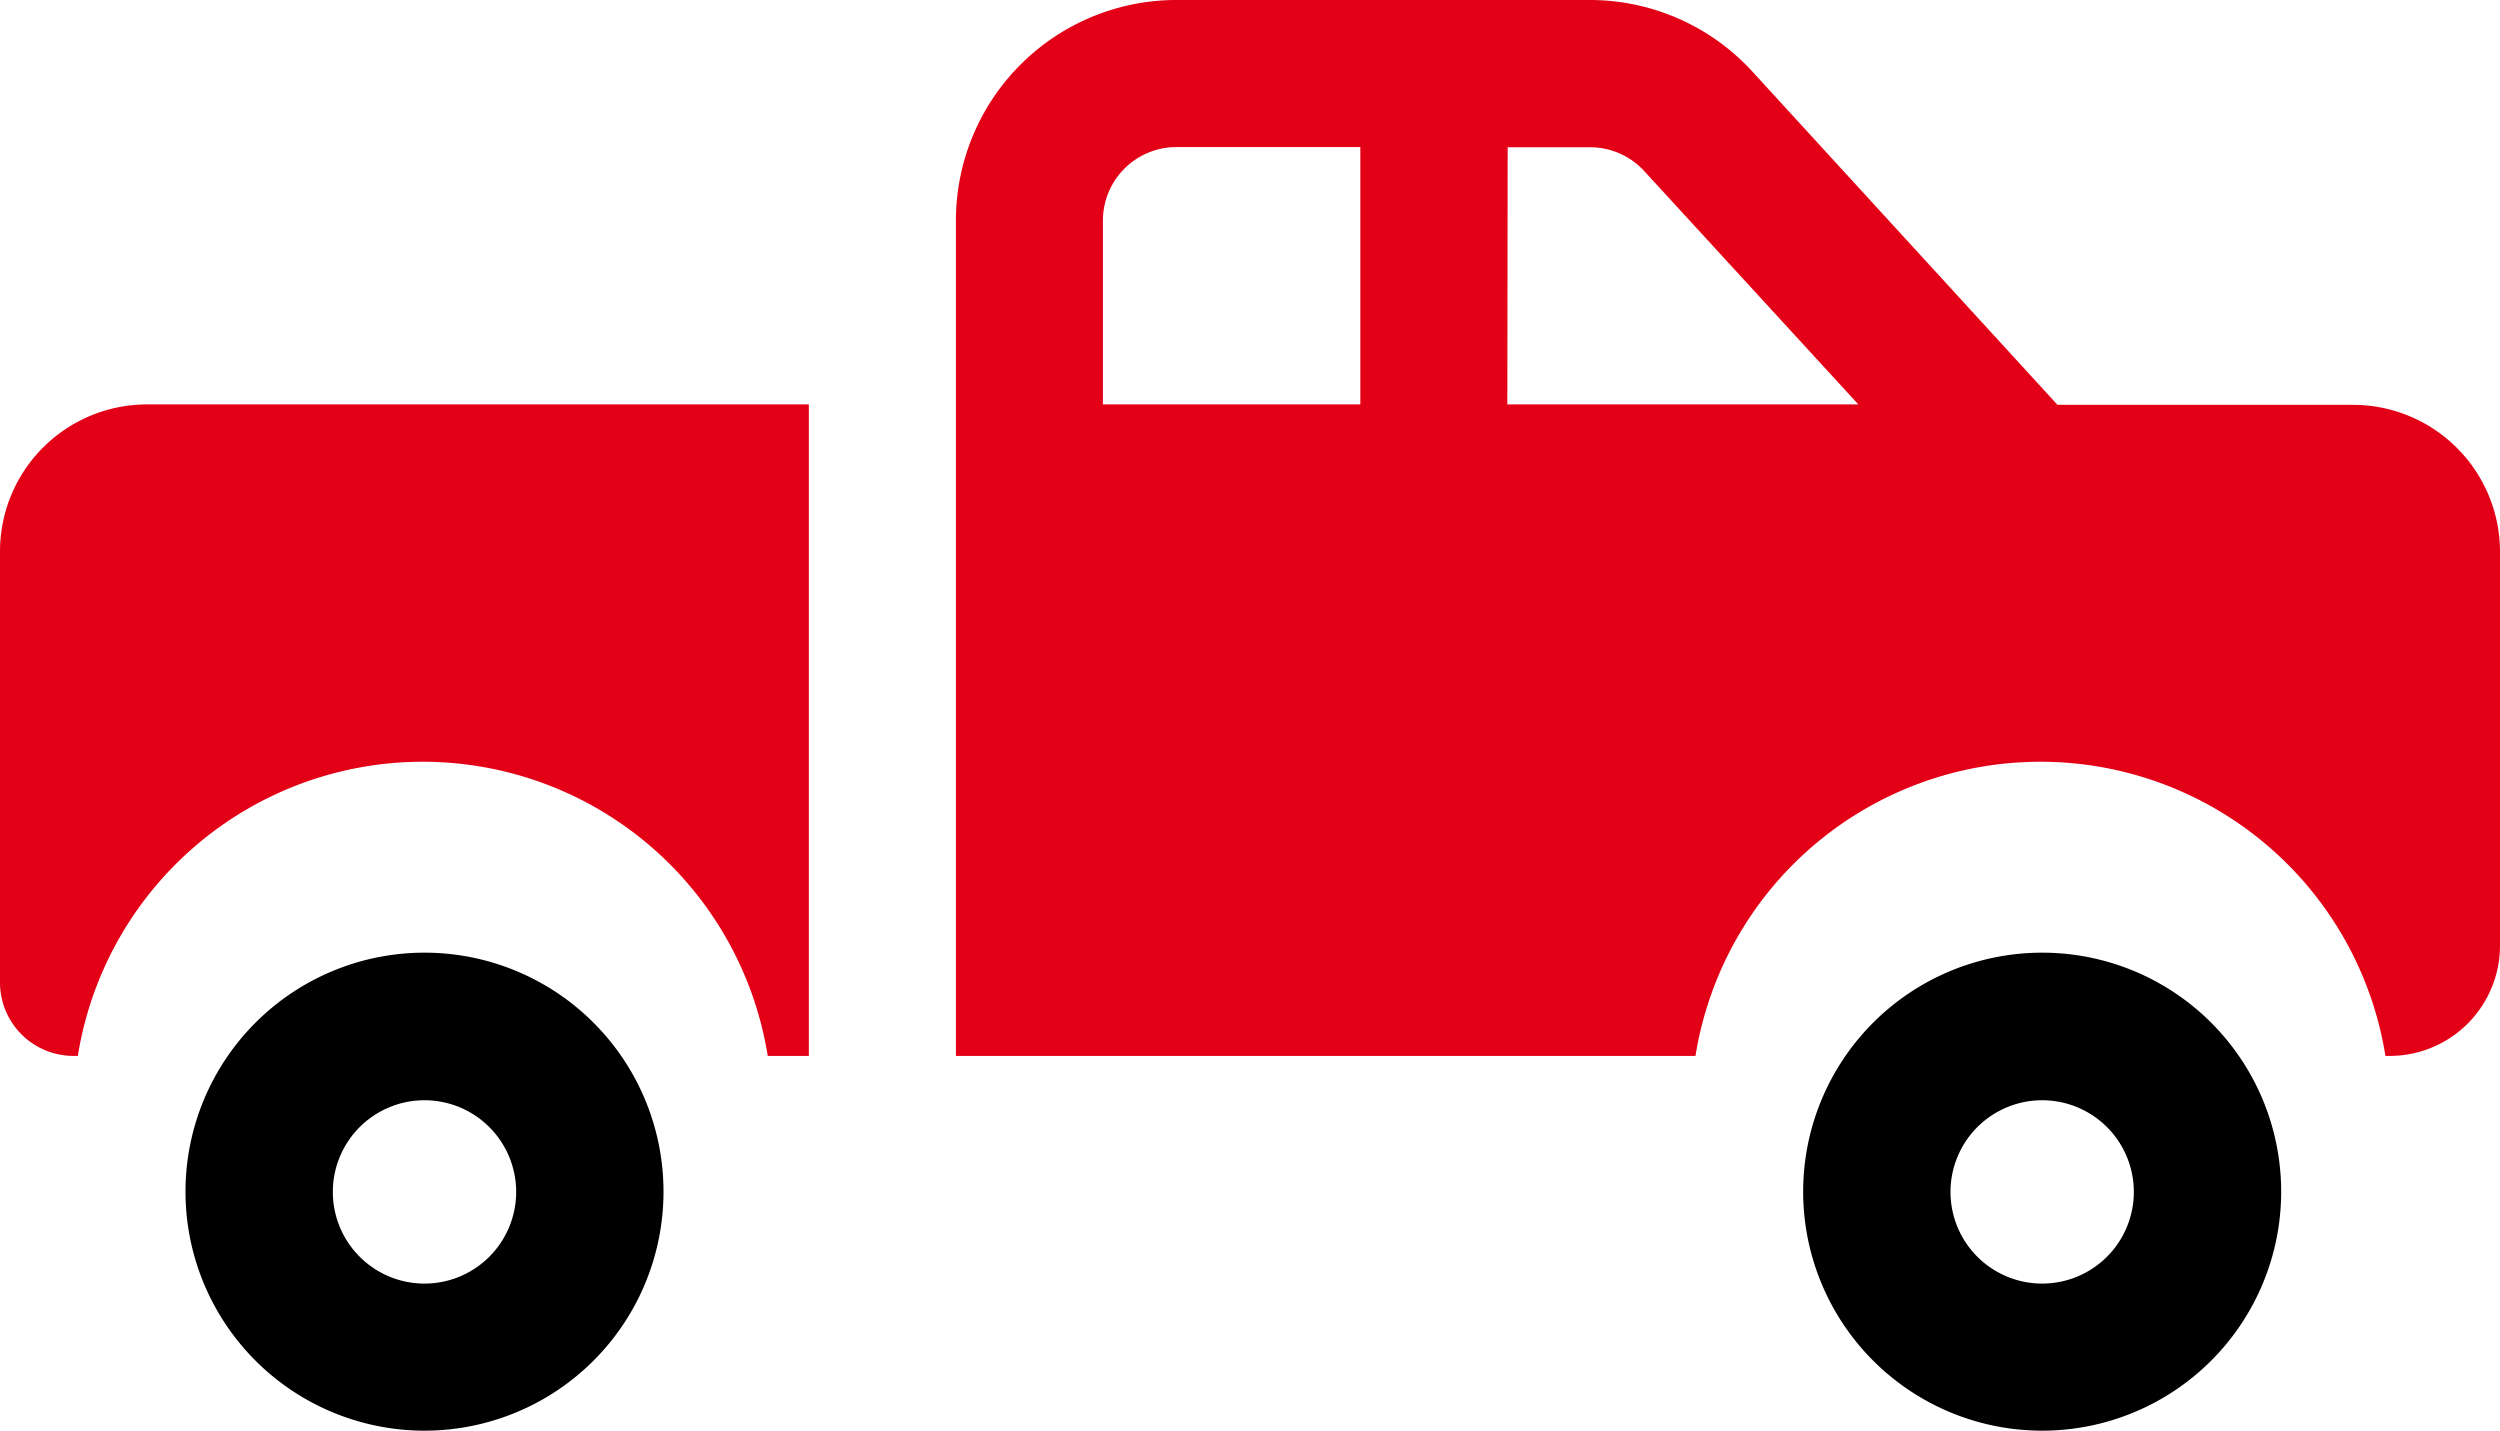 <svg xmlns="http://www.w3.org/2000/svg" viewBox="0 0 300 171.68"><defs><style>.a{fill:#e30016;}</style></defs><title>Ресурс 1</title><path class="a" d="M244.85,91.41a41.92,41.92,0,0,0-41.39,35.3H114.71V26.47A26.47,26.47,0,0,1,141.18,0h49.59a26.45,26.45,0,0,1,19.51,8.58l36.62,40h35.45A17.65,17.65,0,0,1,300,66.18v47.29a13.24,13.24,0,0,1-13.24,13.24h-.51A41.93,41.93,0,0,0,244.85,91.41ZM132.35,48.53h30.89V17.65H141.18a8.82,8.82,0,0,0-8.83,8.81h0Zm48.53,0H223l-25.69-28a8.83,8.83,0,0,0-6.5-2.86h-9.89ZM50.74,91.41a41.93,41.93,0,0,0-41.4,35.3H8.82A8.82,8.82,0,0,1,0,117.89H0V66.18A17.65,17.65,0,0,1,17.65,48.53H97.06v78.18H92.13A41.94,41.94,0,0,0,50.74,91.41Z"/><path d="M50.94,114.32A28.68,28.68,0,1,0,79.62,143a28.68,28.68,0,0,0-28.68-28.68Zm0,39.71a11,11,0,1,1,11-11,11,11,0,0,1-11,11Z"/><path d="M245.06,114.32A28.68,28.68,0,1,0,273.74,143h0A28.68,28.68,0,0,0,245.06,114.32Zm0,39.71a11,11,0,1,1,11-11,11,11,0,0,1-11,11Z"/></svg>
